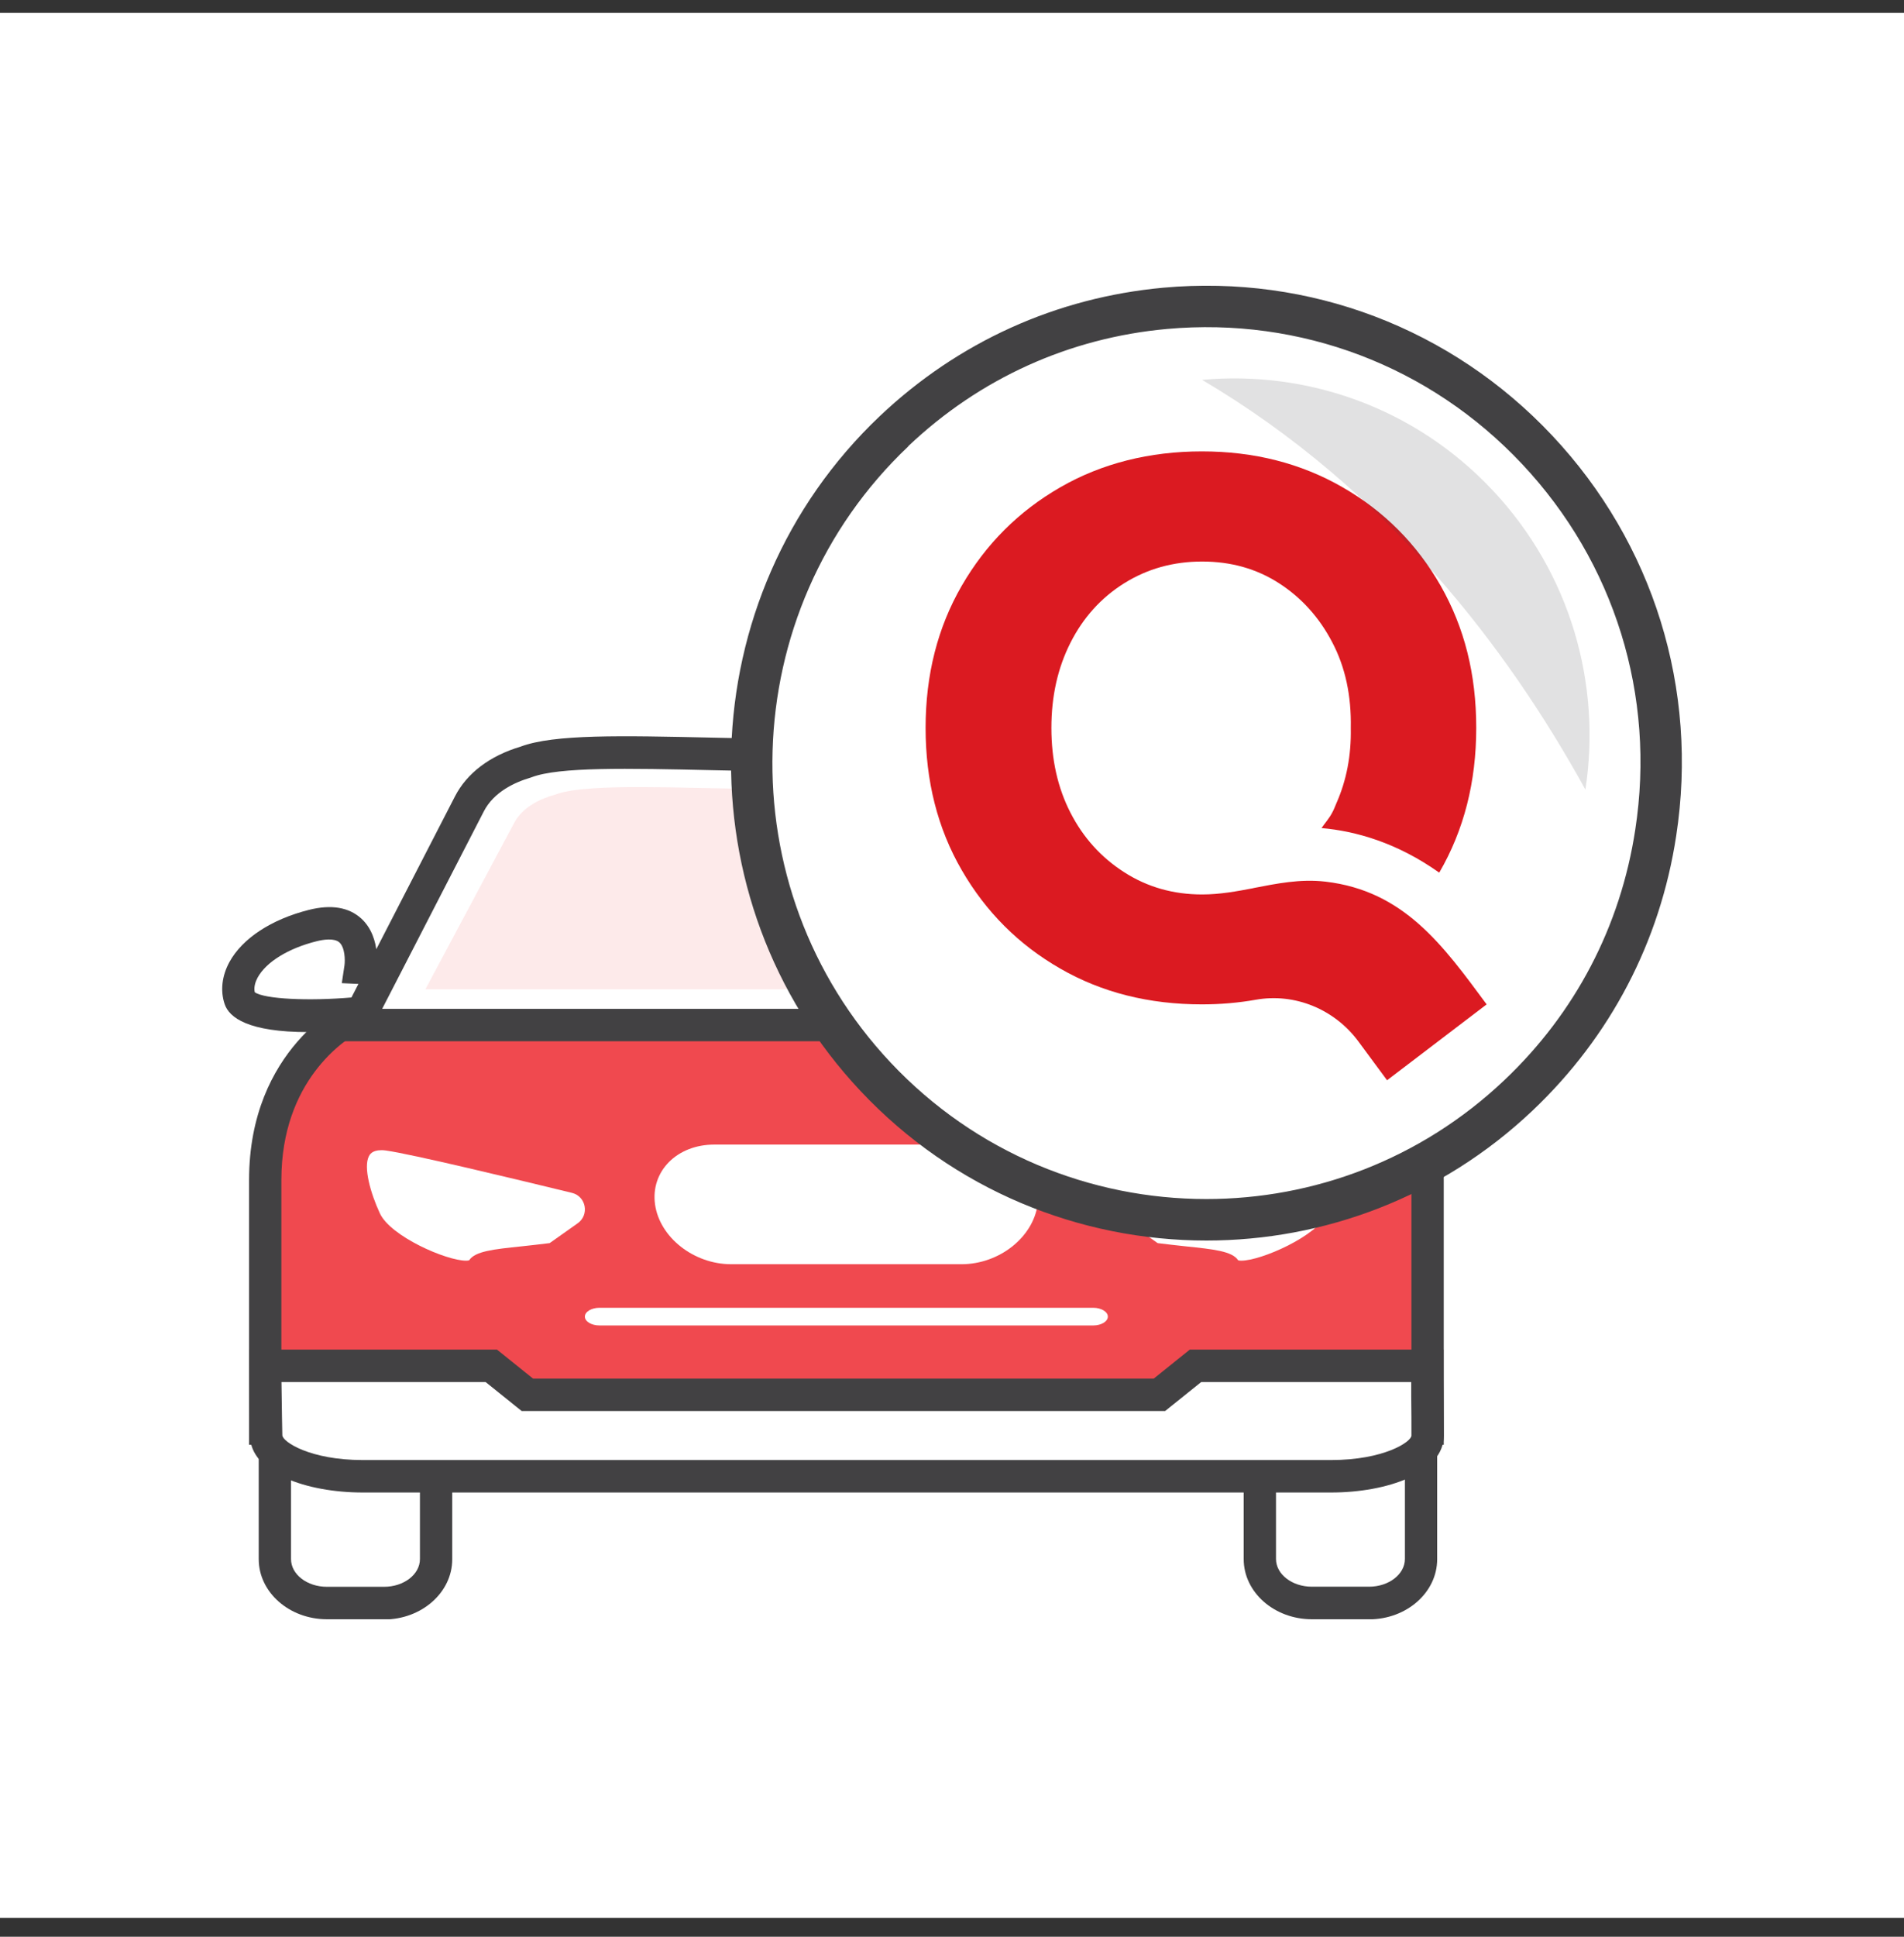 <svg width="60" height="61" viewBox="0 0 60 61" fill="none" xmlns="http://www.w3.org/2000/svg">
<rect x="0" y="0" width="60" height="61" fill="#333333" stroke="none"/>
<rect width="60" height="60" transform="translate(0 0.405)" fill="white"/>
<g clip-path="url(#clip0_4754_11315)">
<path d="M41.16 40.345H43.318C44.126 40.345 44.779 40.898 44.779 41.577V49.102C44.779 49.866 44.045 50.484 43.142 50.484H41.34C40.433 50.484 39.699 49.863 39.699 49.099V45.413V41.574C39.699 40.895 40.352 40.341 41.16 40.341V40.345Z" fill="white"/>
<path d="M43.142 51H41.34C40.156 51 39.192 50.151 39.192 49.106V41.58C39.192 40.62 40.075 39.839 41.16 39.839H43.318C44.404 39.839 45.289 40.62 45.289 41.584V49.109C45.289 50.155 44.326 51.003 43.142 51.003V51ZM41.16 40.857C40.646 40.857 40.21 41.187 40.21 41.577V49.102C40.21 49.584 40.717 49.975 41.34 49.975H43.142C43.764 49.975 44.272 49.584 44.272 49.102V41.577C44.272 41.187 43.835 40.854 43.318 40.854H41.16V40.857Z" fill="#424143"/>
<path d="M8.661 47.371V45.416V41.577C8.661 40.898 9.313 40.345 10.122 40.345H12.279C13.088 40.345 13.74 40.898 13.74 41.577V49.106C13.74 49.87 13.006 50.487 12.103 50.487H10.301C9.395 50.487 8.661 49.866 8.661 49.102V46.798" fill="white"/>
<path d="M12.103 51H10.301C9.117 51 8.153 50.151 8.153 49.106V41.58C8.153 40.62 9.036 39.839 10.122 39.839H12.279C13.365 39.839 14.251 40.62 14.251 41.584V49.113C14.251 50.155 13.287 51.007 12.103 51.007V51ZM9.171 47.375V49.106C9.171 49.588 9.679 49.978 10.301 49.978H12.103C12.726 49.978 13.233 49.588 13.233 49.106V41.577C13.233 41.187 12.797 40.854 12.279 40.854H10.122C9.608 40.854 9.171 41.183 9.171 41.574V47.368V47.375Z" fill="#424143"/>
<path d="M44.985 37.164C44.985 33.362 42.141 31.984 42.141 31.984H11.204C11.204 31.984 8.36 33.301 8.36 37.164V44.995H44.988V37.164" fill="#F0494F"/>
<path d="M45.496 45.504H7.849V37.164C7.849 33.019 10.862 31.577 10.991 31.519L11.092 31.471H42.259L42.364 31.522C42.493 31.584 45.496 33.091 45.496 37.164V45.504ZM8.867 44.483H44.478V37.164C44.478 34.089 42.486 32.765 42.012 32.493H11.325C10.866 32.748 8.867 34.028 8.867 37.164V44.483Z" fill="#424143"/>
<path d="M11.359 30.484C11.359 30.484 11.623 28.709 9.858 29.153C8.089 29.598 7.294 30.66 7.561 31.458C7.825 32.256 11.376 31.903 11.376 31.903L12.421 30.531L11.359 30.484Z" fill="white"/>
<path d="M9.719 32.507C7.822 32.507 7.22 32.052 7.078 31.621C6.939 31.203 6.993 30.735 7.23 30.3C7.639 29.554 8.552 28.956 9.733 28.658C10.436 28.481 10.991 28.573 11.383 28.929C11.718 29.235 11.836 29.656 11.87 29.995L13.415 30.066L11.643 32.388L11.424 32.408C10.764 32.473 10.199 32.504 9.719 32.504V32.507ZM8.032 31.254C8.333 31.465 9.709 31.536 11.106 31.414L11.424 30.996L10.771 30.966L10.855 30.406C10.879 30.236 10.869 29.839 10.696 29.683C10.534 29.537 10.176 29.595 9.979 29.645C9.083 29.869 8.39 30.297 8.119 30.789C8.055 30.908 7.991 31.081 8.028 31.251L8.032 31.254Z" fill="#424143"/>
<path d="M42.006 30.484C42.006 30.484 41.742 28.708 43.507 29.153C45.276 29.598 46.071 30.66 45.803 31.458C45.54 32.256 41.989 31.903 41.989 31.903L40.944 30.531L42.006 30.484Z" fill="white"/>
<path d="M43.642 32.507C43.162 32.507 42.597 32.476 41.938 32.412L41.718 32.391L39.946 30.07L41.492 29.998C41.525 29.659 41.644 29.238 41.978 28.932C42.371 28.576 42.925 28.484 43.629 28.661C44.812 28.956 45.726 29.557 46.132 30.304C46.368 30.738 46.422 31.207 46.284 31.624C46.142 32.055 45.54 32.51 43.642 32.51V32.507ZM42.256 31.414C43.653 31.532 45.032 31.461 45.33 31.254C45.367 31.081 45.303 30.911 45.239 30.793C44.971 30.3 44.275 29.876 43.379 29.648C43.182 29.598 42.827 29.537 42.662 29.686C42.489 29.842 42.479 30.243 42.503 30.412L42.581 30.966L41.935 31L42.252 31.417L42.256 31.414Z" fill="#424143"/>
<path d="M38.566 25.321C37.004 22.989 32.32 23.803 26.672 23.803C21.694 23.803 17.954 23.474 16.574 24C15.823 24.221 15.14 24.642 14.792 25.321L11.204 32.286H42.141C42.141 32.286 39.652 26.94 38.566 25.321Z" fill="white"/>
<path d="M42.942 32.795H10.365L14.335 25.087C14.714 24.35 15.431 23.807 16.408 23.515C17.463 23.121 19.564 23.169 22.469 23.233C23.723 23.26 25.144 23.291 26.669 23.291C27.89 23.291 29.053 23.253 30.179 23.216C34.329 23.08 37.606 22.975 38.986 25.032C40.081 26.665 42.499 31.845 42.601 32.066L42.939 32.792L42.942 32.795ZM12.039 31.774H41.339C40.623 30.263 38.959 26.821 38.147 25.606C37.082 24.017 34.055 24.116 30.22 24.241C29.087 24.279 27.913 24.316 26.676 24.316C25.137 24.316 23.713 24.285 22.452 24.258C19.753 24.197 17.619 24.153 16.757 24.479L16.72 24.492C16.222 24.638 15.559 24.944 15.245 25.558L12.042 31.777L12.039 31.774Z" fill="#424143"/>
<g opacity="0.12">
<path d="M40.041 31.159H13.405L16.205 25.915C16.476 25.405 17.051 25.151 17.487 25.029H17.504L17.521 25.018C18.066 24.818 19.209 24.791 20.142 24.791C20.724 24.791 21.383 24.801 22.087 24.818C22.252 24.822 22.421 24.825 22.594 24.828C23.72 24.852 24.991 24.879 26.368 24.879H26.402C27.152 24.879 27.883 24.876 28.566 24.869C28.891 24.869 29.205 24.862 29.506 24.859C29.719 24.859 29.932 24.855 30.139 24.852C30.724 24.849 31.275 24.842 31.782 24.842C32.584 24.842 36.246 24.516 37.156 25.724C37.88 26.685 38.962 29.245 40.041 31.156V31.159Z" fill="#F0494F"/>
</g>
<path d="M33.913 46.496H41.945C43.626 46.496 44.989 45.922 44.989 45.213C44.989 44.503 44.978 43.566 44.978 43.016H37.673L36.537 43.929H16.618L15.482 43.016H8.356C8.356 43.587 8.387 45.213 8.387 45.213C8.387 45.922 9.75 46.496 11.43 46.496H33.913Z" fill="white"/>
<path d="M41.945 47.008H11.43C9.665 47.008 7.879 46.39 7.879 45.212C7.879 45.155 7.849 43.587 7.849 43.016V42.507H15.661L16.797 43.42H36.358L37.494 42.507H45.486V43.016C45.486 43.271 45.486 43.614 45.492 43.977C45.492 44.391 45.499 44.836 45.499 45.212C45.499 46.39 43.714 47.008 41.948 47.008H41.945ZM8.87 43.529C8.877 44.225 8.897 45.192 8.897 45.202C8.897 45.409 9.77 45.986 11.43 45.986H41.945C43.609 45.986 44.478 45.413 44.478 45.212C44.478 44.836 44.478 44.398 44.471 43.984C44.471 43.824 44.471 43.671 44.471 43.529H37.853L36.716 44.442H16.439L15.303 43.529H8.87Z" fill="#424143"/>
<path d="M18.891 41.747C18.637 41.747 18.431 41.621 18.431 41.468C18.431 41.316 18.637 41.19 18.891 41.19H34.451C34.704 41.19 34.911 41.316 34.911 41.468C34.911 41.621 34.704 41.747 34.451 41.747H18.891Z" fill="white"/>
<path d="M17.321 39.153C17.01 39.194 16.713 39.224 16.435 39.255C15.556 39.347 14.971 39.408 14.785 39.693C14.785 39.693 14.761 39.706 14.684 39.706C14.065 39.706 12.309 38.943 11.971 38.216C11.674 37.575 11.45 36.77 11.623 36.42C11.647 36.373 11.718 36.227 12.012 36.227C12.056 36.227 12.107 36.227 12.161 36.237C12.966 36.349 16.141 37.113 18.025 37.571C18.471 37.68 18.579 38.264 18.204 38.529L17.321 39.153Z" fill="white"/>
<path d="M36.48 39.153C36.791 39.194 37.088 39.224 37.366 39.255C38.245 39.347 38.83 39.408 39.016 39.693C39.016 39.693 39.04 39.706 39.117 39.706C39.736 39.706 41.492 38.943 41.83 38.216C42.127 37.575 42.351 36.77 42.178 36.42C42.154 36.373 42.083 36.227 41.789 36.227C41.745 36.227 41.694 36.227 41.64 36.237C40.836 36.349 37.66 37.113 35.776 37.571C35.33 37.68 35.222 38.264 35.597 38.529L36.48 39.153Z" fill="white"/>
<path d="M30.304 39.818H23.04C21.863 39.818 20.788 38.973 20.642 37.934C20.497 36.892 21.332 36.05 22.509 36.05H30.832C32.009 36.05 32.847 36.896 32.699 37.934C32.553 38.977 31.481 39.818 30.301 39.818H30.304Z" fill="white"/>
<path d="M34.647 33.709C34.647 33.709 34.623 33.715 34.613 33.712C34.62 33.712 34.626 33.712 34.63 33.709H34.647C34.647 33.709 34.667 33.705 34.677 33.702C34.677 33.702 34.674 33.705 34.67 33.705C34.664 33.708 34.654 33.709 34.647 33.709Z" fill="#F0494F"/>
<path d="M34.623 33.817C34.623 33.817 34.596 33.817 34.583 33.81L33.974 33.61H34.63L35.022 33.471L34.721 33.804H34.691C34.691 33.804 34.677 33.807 34.674 33.81H34.657C34.657 33.81 34.633 33.817 34.623 33.817Z" fill="#424143"/>
<path d="M12.827 25.358L13.023 25.837C13.06 25.928 13.135 26.003 13.229 26.037L13.639 26.19C13.679 26.207 13.679 26.264 13.639 26.278L13.229 26.431C13.135 26.465 13.06 26.539 13.023 26.631L12.827 27.11C12.81 27.15 12.756 27.15 12.739 27.11L12.543 26.631C12.506 26.539 12.431 26.465 12.337 26.431L11.927 26.278C11.887 26.261 11.887 26.203 11.927 26.19L12.337 26.037C12.431 26.003 12.506 25.928 12.543 25.837L12.739 25.358C12.756 25.317 12.81 25.317 12.827 25.358Z" fill="white"/>
<path d="M28.177 13.582C30.609 11.278 33.632 9.995 36.723 9.716C40.95 9.333 45.3 10.83 48.438 14.166C51.593 17.52 52.828 22.001 52.178 26.23C51.712 29.285 50.267 32.215 47.853 34.503C42.097 39.954 33.027 39.696 27.596 33.916C22.161 28.138 22.425 19.034 28.181 13.582H28.177Z" fill="white"/>
<path d="M38.018 39.072C34.035 39.072 30.061 37.493 27.119 34.364C21.447 28.335 21.721 18.796 27.727 13.104C30.196 10.768 33.287 9.37 36.662 9.061C41.272 8.644 45.736 10.341 48.911 13.715C52.107 17.113 53.531 21.709 52.821 26.329C52.313 29.662 50.748 32.653 48.299 34.975C45.408 37.714 41.711 39.072 38.018 39.072ZM28.624 14.058C23.138 19.255 22.888 27.962 28.066 33.467C30.751 36.322 34.38 37.765 38.015 37.765C41.387 37.765 44.762 36.526 47.403 34.024C49.642 31.906 51.069 29.173 51.532 26.128C52.182 21.909 50.88 17.714 47.961 14.611C45.063 11.529 40.988 9.981 36.777 10.361C33.696 10.639 30.872 11.919 28.62 14.054L28.624 14.058Z" fill="#424143"/>
<path d="M39.506 27.972C38.972 28.074 38.441 28.172 37.883 28.172C36.973 28.172 36.158 27.941 35.428 27.473C34.701 27.008 34.136 26.383 33.734 25.599C33.331 24.815 33.132 23.925 33.132 22.927C33.132 21.93 33.331 21.037 33.734 20.242C34.136 19.448 34.701 18.824 35.428 18.369C36.158 17.914 36.973 17.686 37.883 17.686C38.793 17.686 39.598 17.914 40.304 18.369C41.011 18.824 41.573 19.445 41.982 20.229C42.395 21.013 42.587 21.913 42.567 22.931C42.584 23.803 42.428 24.587 42.114 25.297C42.07 25.399 42.033 25.504 41.979 25.599C41.884 25.779 41.755 25.922 41.644 26.081C42.723 26.176 44.018 26.539 45.347 27.48H45.357C46.132 26.145 46.52 24.632 46.52 22.927C46.52 21.224 46.145 19.761 45.398 18.447C44.647 17.133 43.619 16.101 42.31 15.348C41.001 14.594 39.523 14.217 37.876 14.217C36.229 14.217 34.721 14.594 33.412 15.348C32.103 16.101 31.069 17.133 30.308 18.447C29.547 19.761 29.168 21.254 29.168 22.927C29.168 24.601 29.547 26.095 30.308 27.408C31.069 28.722 32.1 29.754 33.412 30.507C34.721 31.261 36.209 31.634 37.876 31.634C38.465 31.634 39.03 31.584 39.574 31.488C40.808 31.268 42.06 31.791 42.807 32.802L43.71 34.024L46.848 31.634C45.472 29.774 44.244 28.057 41.766 27.768C40.974 27.676 40.233 27.829 39.493 27.972H39.506Z" fill="#DB1A21"/>
<g opacity="0.16">
<path d="M37.886 11.963C41.187 11.665 44.586 12.832 47.038 15.443C49.503 18.063 50.467 21.563 49.96 24.869C47.515 20.426 43.686 15.392 37.886 11.967V11.963Z" fill="#424143"/>
</g>
</g>
<defs>
<clipPath id="clip0_4754_11315">
<rect width="46" height="42" fill="white" transform="translate(7 9)"/>
</clipPath>
</defs>
</svg>
